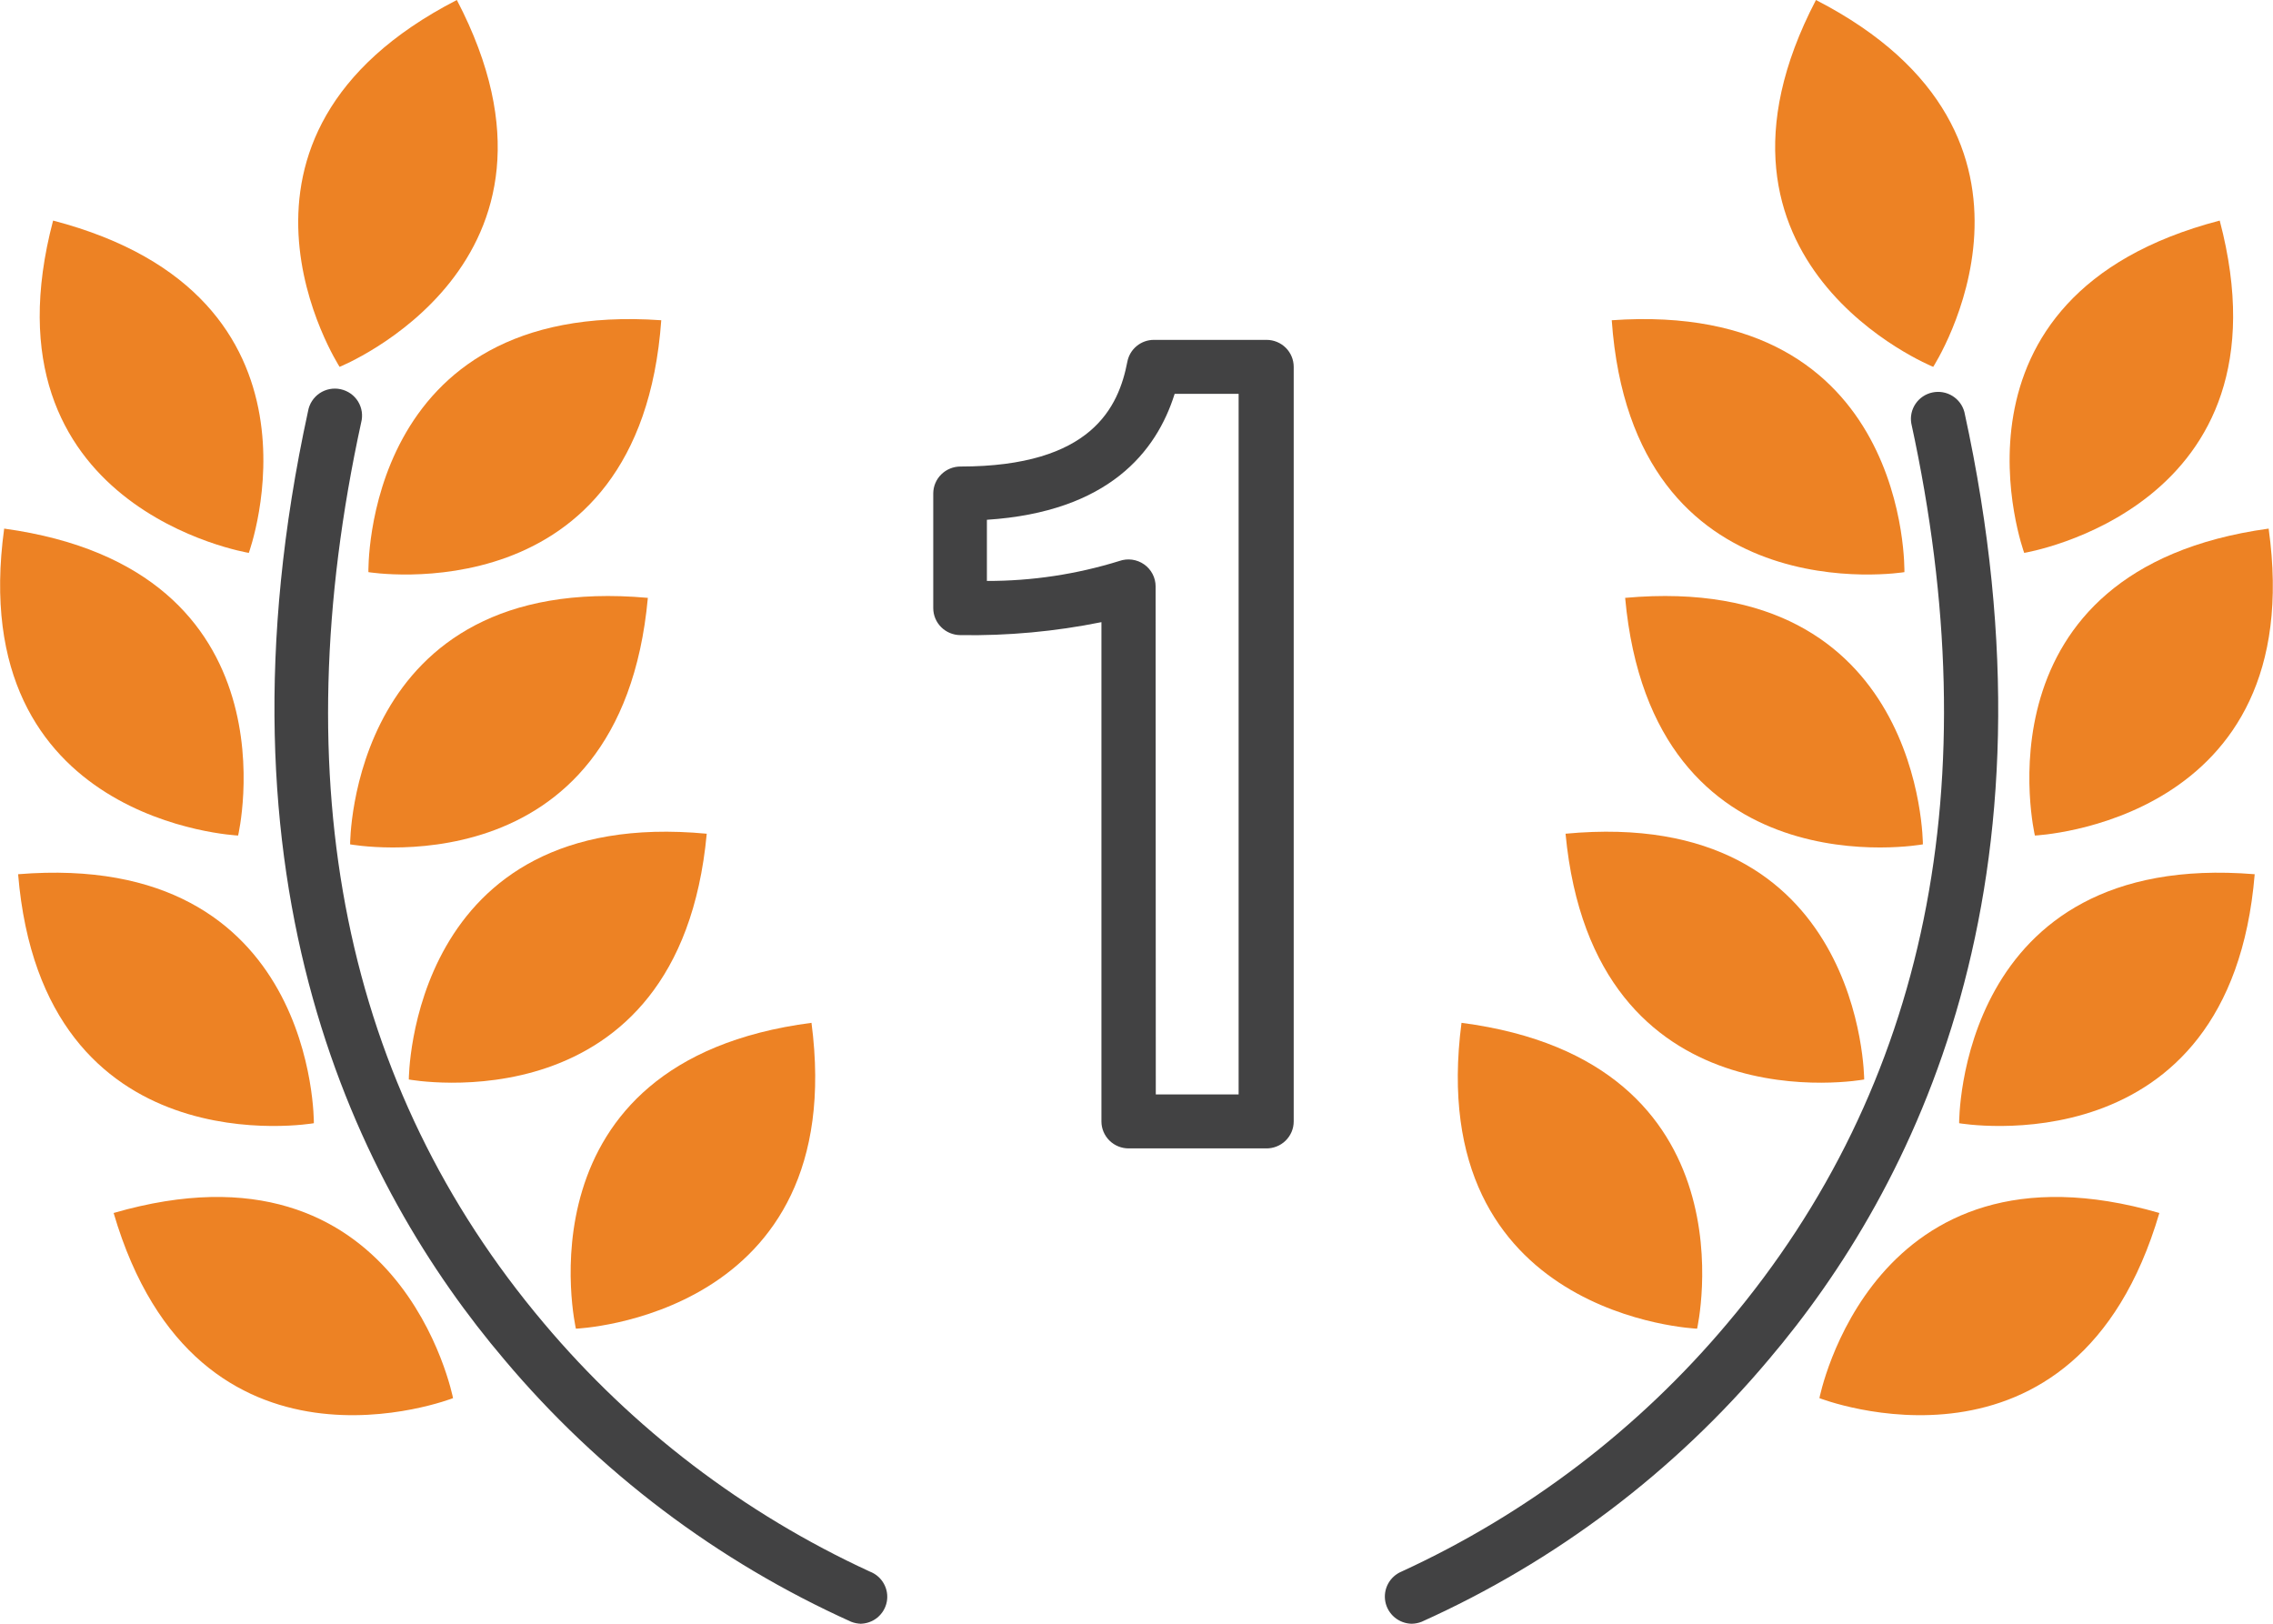<svg width="98" height="70" viewBox="0 0 98 70" fill="none" xmlns="http://www.w3.org/2000/svg">
<path d="M54.575 49.508H48.66C48.349 49.508 48.051 49.386 47.831 49.167C47.612 48.949 47.488 48.653 47.488 48.345V26.821C45.488 27.226 43.45 27.413 41.41 27.38C41.099 27.38 40.801 27.257 40.581 27.039C40.361 26.821 40.237 26.525 40.237 26.216V21.275C40.237 20.967 40.361 20.671 40.581 20.453C40.801 20.235 41.099 20.112 41.41 20.112C47.082 20.112 48.23 17.537 48.605 15.598C48.655 15.332 48.797 15.091 49.007 14.918C49.217 14.745 49.481 14.651 49.754 14.652H54.606C54.917 14.652 55.215 14.774 55.435 14.992C55.654 15.21 55.778 15.506 55.778 15.815V48.345C55.778 48.5 55.747 48.654 55.686 48.797C55.625 48.94 55.536 49.07 55.424 49.178C55.312 49.287 55.178 49.372 55.033 49.428C54.887 49.485 54.731 49.512 54.575 49.508ZM49.832 47.181H53.403V16.978H50.645C49.863 19.476 47.793 22.067 42.55 22.408V25.045C44.487 25.049 46.413 24.759 48.262 24.184C48.438 24.122 48.627 24.103 48.812 24.128C48.998 24.154 49.175 24.223 49.328 24.33C49.481 24.437 49.605 24.579 49.692 24.744C49.778 24.909 49.824 25.092 49.824 25.278L49.832 47.181Z" fill="#424243"/>
<path d="M60.864 70C60.594 69.995 60.334 69.898 60.127 69.725C59.921 69.552 59.78 69.314 59.729 69.051C59.678 68.788 59.719 68.515 59.846 68.278C59.973 68.042 60.178 67.855 60.427 67.751C65.856 65.256 70.66 61.595 74.49 57.032C83.085 46.848 85.78 33.763 82.405 18.25C82.355 17.955 82.421 17.652 82.591 17.404C82.76 17.156 83.019 16.983 83.314 16.92C83.609 16.857 83.917 16.909 84.174 17.066C84.431 17.223 84.618 17.472 84.694 17.762C89.148 38.099 82.561 51.191 76.256 58.614C72.19 63.452 67.075 67.315 61.294 69.915C61.157 69.969 61.011 69.998 60.864 70Z" fill="#424243"/>
<path d="M78.295 0C72.357 11.378 83.35 15.815 83.35 15.815C83.35 15.815 89.757 5.895 78.295 0Z" fill="#ED8224"/>
<path d="M69.49 13.806C70.396 26.588 82.108 24.665 82.108 24.665C82.108 24.665 82.366 12.899 69.49 13.806Z" fill="#ED8224"/>
<path d="M95.703 9.509C98.977 21.919 87.273 23.835 87.273 23.835C87.273 23.835 83.218 12.767 95.703 9.509Z" fill="#ED8224"/>
<path d="M97.812 22.788C99.586 35.485 87.734 36.02 87.734 36.02C87.734 36.02 85.03 24.549 97.812 22.788Z" fill="#ED8224"/>
<path d="M97.211 37.688C96.156 50.462 84.468 48.422 84.468 48.422C84.468 48.422 84.382 36.64 97.211 37.688Z" fill="#ED8224"/>
<path d="M93.101 52.292C89.484 64.594 78.444 60.274 78.444 60.274C78.444 60.274 80.702 48.701 93.101 52.292Z" fill="#ED8224"/>
<path d="M70.068 25.774C71.232 38.541 82.905 36.4 82.905 36.4C82.905 36.4 82.921 24.618 70.068 25.774Z" fill="#ED8224"/>
<path d="M67.498 35.942C68.709 48.701 80.374 46.537 80.374 46.537C80.374 46.537 80.35 34.732 67.498 35.942Z" fill="#ED8224"/>
<path d="M63.013 44.094C61.349 56.807 73.17 57.28 73.17 57.28C73.17 57.28 75.787 45.762 63.013 44.094Z" fill="#ED8224"/>
<path d="M37.136 70C36.986 69.999 36.837 69.97 36.698 69.915C30.921 67.312 25.809 63.449 21.744 58.614C15.439 51.191 8.844 38.099 13.282 17.723C13.309 17.568 13.366 17.42 13.452 17.288C13.537 17.155 13.649 17.042 13.78 16.953C13.911 16.865 14.059 16.804 14.214 16.774C14.37 16.744 14.53 16.746 14.684 16.779C14.839 16.812 14.986 16.876 15.115 16.966C15.244 17.057 15.354 17.173 15.437 17.307C15.519 17.441 15.574 17.59 15.597 17.746C15.62 17.901 15.612 18.06 15.572 18.212C12.181 33.786 14.845 46.848 23.439 57.032C27.273 61.591 32.076 65.252 37.503 67.751C37.759 67.849 37.973 68.032 38.106 68.271C38.24 68.509 38.285 68.786 38.234 69.053C38.183 69.321 38.038 69.562 37.826 69.736C37.614 69.909 37.348 70.002 37.073 70H37.136Z" fill="#424243"/>
<path d="M19.697 0C25.643 11.378 14.642 15.815 14.642 15.815C14.642 15.815 8.235 5.895 19.697 0Z" fill="#ED8224"/>
<path d="M28.51 13.806C27.596 26.588 15.884 24.665 15.884 24.665C15.884 24.665 15.626 12.899 28.51 13.806Z" fill="#ED8224"/>
<path d="M2.289 9.509C-0.984 21.919 10.727 23.835 10.727 23.835C10.727 23.835 14.782 12.767 2.289 9.509Z" fill="#ED8224"/>
<path d="M0.18 22.788C-1.563 35.485 10.266 36.02 10.266 36.02C10.266 36.02 12.97 24.549 0.18 22.788Z" fill="#ED8224"/>
<path d="M0.781 37.688C1.844 50.462 13.532 48.422 13.532 48.422C13.532 48.422 13.657 36.64 0.781 37.688Z" fill="#ED8224"/>
<path d="M4.899 52.292C8.508 64.594 19.533 60.274 19.533 60.274C19.533 60.274 17.29 48.701 4.899 52.292Z" fill="#ED8224"/>
<path d="M27.932 25.774C26.76 38.541 15.095 36.4 15.095 36.4C15.095 36.4 15.072 24.618 27.932 25.774Z" fill="#ED8224"/>
<path d="M30.471 35.942C29.284 48.701 17.626 46.537 17.626 46.537C17.626 46.537 17.642 34.732 30.471 35.942Z" fill="#ED8224"/>
<path d="M34.987 44.094C36.651 56.807 24.83 57.28 24.83 57.28C24.83 57.28 22.181 45.762 34.987 44.094Z" fill="#ED8224"/>
</svg>

